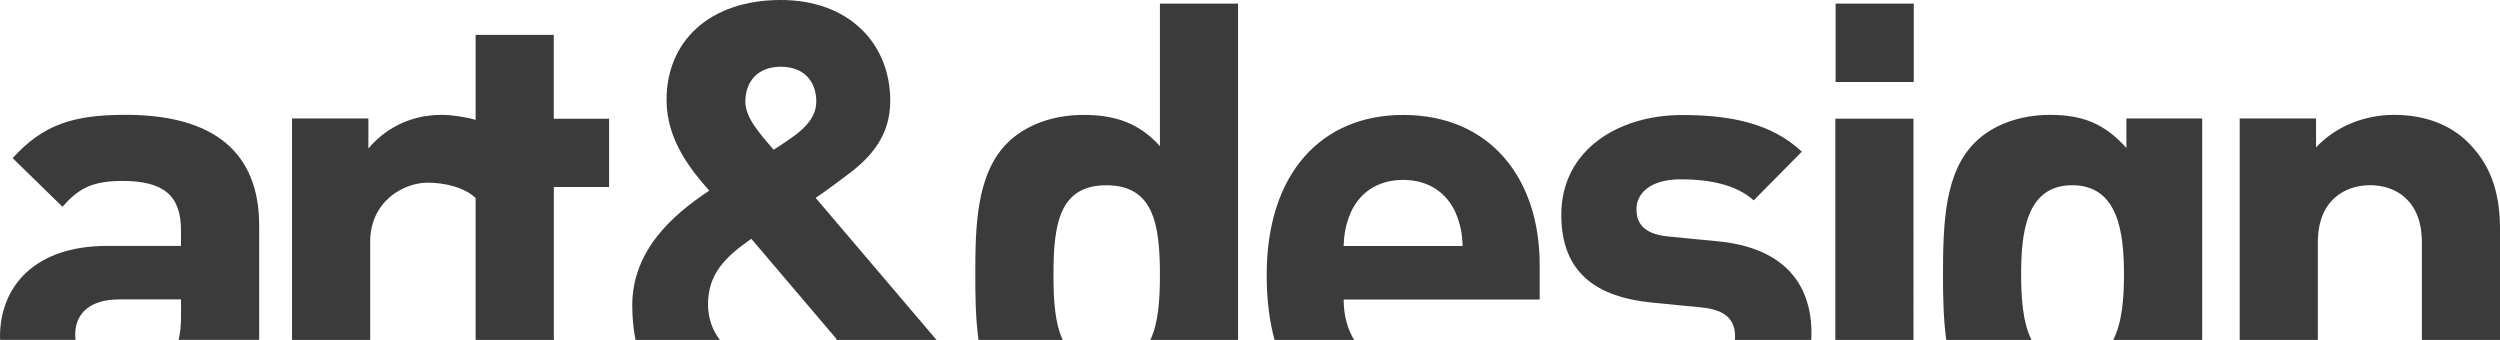 <?xml version="1.0" encoding="UTF-8"?>
<svg id="Ebene_1" data-name="Ebene 1" xmlns="http://www.w3.org/2000/svg" xmlns:xlink="http://www.w3.org/1999/xlink" viewBox="0 0 642.31 87.33">
  <defs>
    <style>
      .cls-1, .cls-2 {
        fill: none;
      }

      .cls-3 {
        fill: #3b3b3b;
      }

      .cls-2 {
        clip-path: url(#clippath);
      }
    </style>
    <clipPath id="clippath">
      <rect class="cls-1" x="0" width="642.31" height="87.33"/>
    </clipPath>
  </defs>
  <g class="cls-2">
    <path class="cls-3" d="m209.72,26.11c0,3.86-2.78,6.8-6.33,9.27,0,0-3.09,2.16-4.63,3.09-3.86-4.48-7.26-8.34-7.26-12.36,0-5.1,3.09-8.96,9.12-8.96s9.11,3.86,9.11,8.96m19-.15C228.73,10.97,217.91,0,200.61,0,182.22,0,171.25,10.66,171.25,25.65c0,10.51,6.49,18.23,10.97,23.33-9.58,6.33-19.78,15.45-19.78,29.51,0,3.14.29,6.1.85,8.85h21.67c-1.92-2.49-3.05-5.61-3.05-9.15,0-7.88,4.48-12.21,11.12-16.84l21.94,25.8c-.08.07-.16.13-.24.19h25.89l-31.06-36.5c2.78-1.85,7.88-5.72,7.88-5.72,6.8-4.94,11.28-10.66,11.28-19.16"/>
    <path class="cls-3" d="m66.59,87.33v-29.4c0-18.85-11.74-28.43-34.3-28.43-13.44,0-21.17,2.47-29.05,11.12l12.82,12.51c4.17-4.79,7.72-6.64,15.45-6.64,10.66,0,14.99,3.86,14.99,12.67v4.02h-19c-18.69,0-27.5,10.51-27.5,23.33,0,.27.04.54.05.81h19.38c-.05-.42-.11-.83-.11-1.28,0-5.72,4.02-9.11,11.28-9.11h15.91v4.32c0,2.41-.19,4.41-.63,6.07h20.71Zm75.69-39.28h14.21v-17.55h-14.21V8.96h-20.08v21.85c-2.2-.71-6.05-1.3-8.73-1.3-8.65,0-14.96,4.02-18.82,8.65v-7.73h-19.62v56.9h20.08v-25.25c0-10.2,8.37-15.05,14.55-15.14,4.54-.07,9.84,1.27,12.54,3.95v36.44h20.13c-.01-.22-.04-.43-.04-.66v-38.62Z"/>
    <path class="cls-3" d="m295.53,87.33h22.56V.93h-20.08v36.62c-5.25-5.87-11.43-8.03-19.62-8.03s-15.14,2.78-19.62,7.26c-8.03,8.03-8.19,21.78-8.19,33.84,0,5.44.06,11.24.83,16.73h21.64c-1.98-4.17-2.39-10.04-2.39-16.73,0-13.13,1.54-23.02,13.6-23.02s13.75,9.89,13.75,23.02c0,6.68-.45,12.56-2.47,16.73m49.67-24.14c.15-3.55.62-5.72,1.85-8.65,2.16-4.79,6.64-8.34,13.44-8.34s11.28,3.55,13.44,8.34c1.24,2.94,1.7,5.1,1.85,8.65h-30.59Zm0,13.75h50.37v-8.96c0-22.09-12.67-38.47-35.07-38.47-20.86,0-35.07,14.83-35.07,41.1,0,6.49.73,12.01,2.04,16.73h20.45c-1.78-2.88-2.71-6.43-2.71-10.39m75.22-23.18c0-4.02,3.4-7.72,11.43-7.72,6.95,0,14.06,1.24,18.7,5.41l12.36-12.51c-7.72-7.26-18.23-9.42-30.75-9.42-16.38,0-31.05,8.96-31.05,25.65,0,14.83,8.96,21.17,23.48,22.56l12.67,1.24c6.33.62,8.5,3.4,8.5,7.42,0,.33-.03.65-.07.97h19.64c.03-.57.06-1.15.06-1.74,0-13.6-8.03-22.09-23.95-23.64l-12.67-1.24c-7.11-.62-8.34-4.02-8.34-6.95m71.17-23.33h-20.08v56.9h20.08V30.44Zm-20.01-9.43h20.08V.93h-20.08v20.08Zm71.35,66.32h22.83V30.44h-19.47v7.57c-5.56-6.18-11.12-8.5-19.62-8.5-7.88,0-14.83,2.63-19.31,7.11-7.57,7.57-8.19,19.89-8.19,33.95,0,5.96.13,11.62.84,16.76h21.9c-2.28-4.58-2.66-10.94-2.66-16.76,0-10.66,1.24-22.98,13.13-22.98s13.29,12.32,13.29,22.98c0,5.83-.43,12.18-2.75,16.76m99.38,0v-27.85c0-8.81-1.7-16.38-8.19-22.86-4.48-4.48-10.97-7.11-19-7.11-7.42,0-14.83,2.78-20.09,8.34v-7.42h-19.62v56.9h20.08v-25.07c0-10.97,7.11-14.68,13.44-14.68s13.29,3.71,13.29,14.68v25.07h20.09Z"/>
  </g>
</svg>